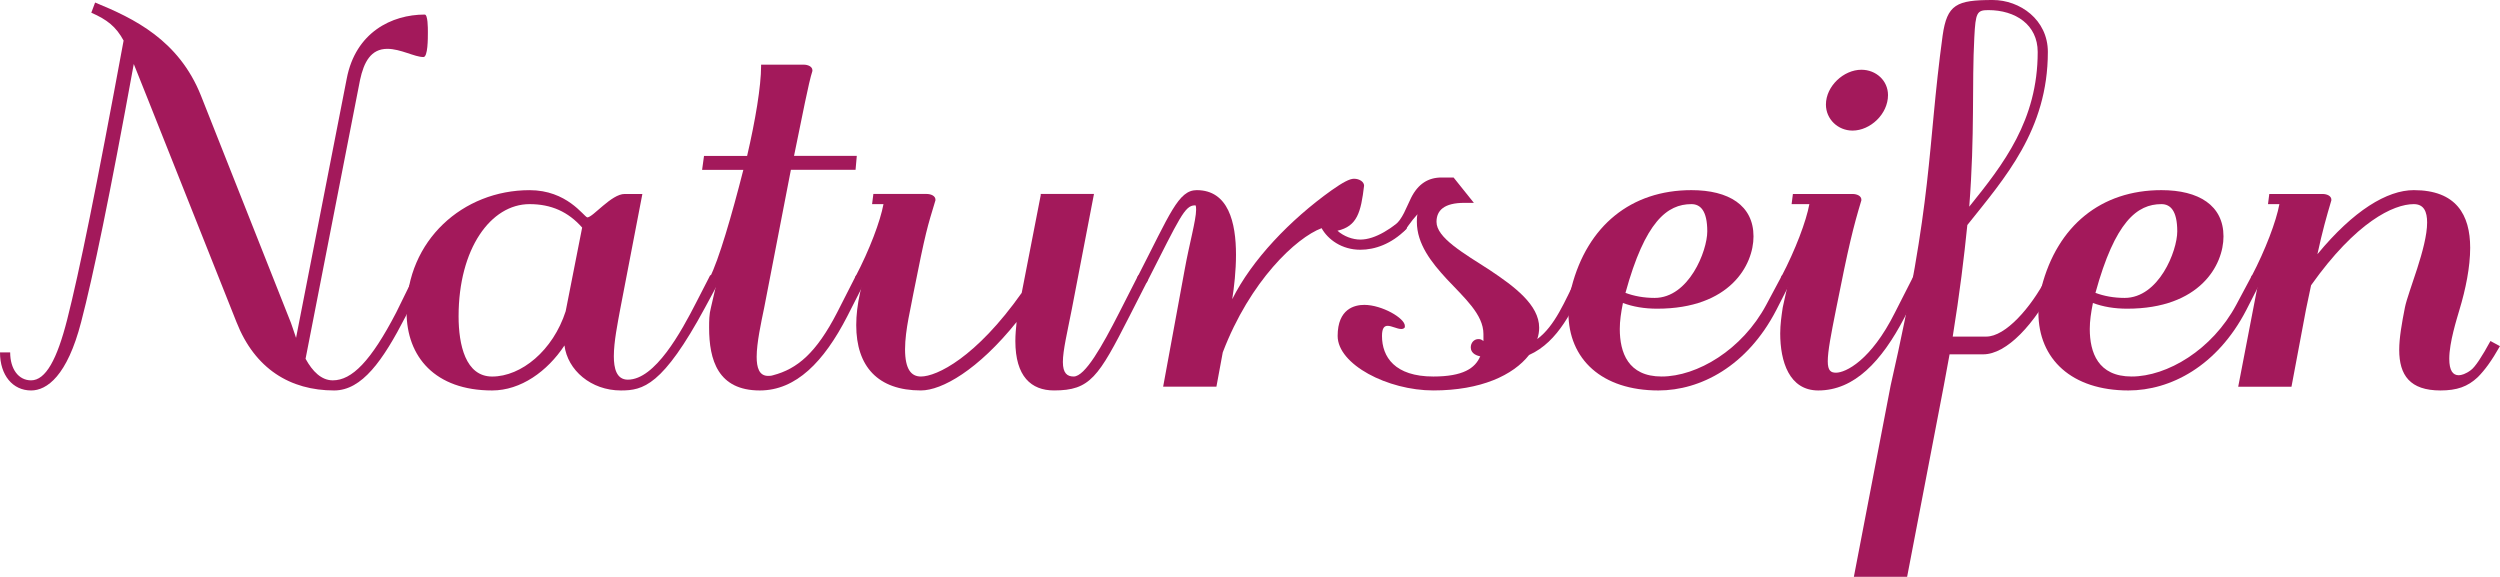 <!-- Generator: Adobe Illustrator 18.1.1, SVG Export Plug-In  -->
<svg version="1.1"
	 xmlns="http://www.w3.org/2000/svg" xmlns:xlink="http://www.w3.org/1999/xlink" xmlns:a="http://ns.adobe.com/AdobeSVGViewerExtensions/3.0/"
	 x="0px" y="0px" width="120.647px" height="27.837px" viewBox="0 0 120.647 27.837" enable-background="new 0 0 120.647 27.837"
	 xml:space="preserve">
<defs>
</defs>
<g>
	<path fill="#A3195B" d="M1.499,18.355c0.705,0,1.255-1.011,1.744-2.937c0.583-2.294,1.407-6.332,2.722-13.46
		C5.599,1.285,5.171,0.949,4.406,0.613l0.184-0.491c1.866,0.765,4.038,1.806,5.109,4.496l4.252,10.738
		c0.122,0.276,0.214,0.613,0.336,0.949l2.446-12.511c0.428-2.234,2.172-3.091,3.764-3.091c0.152,0,0.152,0.643,0.152,0.857
		c0,0.306,0,1.193-0.214,1.193c-0.428,0-1.101-0.396-1.744-0.396c-0.795,0-1.131,0.643-1.315,1.497l-2.63,13.46
		c0.336,0.613,0.765,1.041,1.315,1.041c0.919,0,1.836-0.919,3.059-3.273l0.827-1.684l0.06-0.122l0.461,0.244l-0.062,0.122
		l-0.827,1.622c-1.101,2.142-2.11,3.579-3.455,3.579c-2.112,0-3.826-1.039-4.713-3.303L7.129,4.772L6.456,3.089
		C5.293,9.482,4.498,13.306,3.916,15.54c-0.673,2.6-1.651,3.303-2.416,3.303C0.613,18.843,0,18.108,0,17.007h0.491
		C0.491,17.804,0.889,18.355,1.499,18.355z"/>
	<path fill="#A3195B" d="M29.623,17.191c0,0.58,0.125,1.131,0.675,1.131c1.315,0,2.568-2.294,3.303-3.731l0.613-1.193l0.06-0.122
		l0.458,0.244l-0.06,0.122l-0.643,1.193c-2.05,3.793-2.999,4.008-4.067,4.008c-1.44,0-2.571-0.979-2.722-2.172
		c-0.827,1.255-2.112,2.172-3.49,2.172c-2.752,0-4.13-1.622-4.13-3.793c0-3.455,2.725-5.873,5.936-5.873
		c1.806,0,2.6,1.255,2.785,1.315c0.274,0,1.161-1.131,1.803-1.131H31l-1.071,5.567C29.807,15.6,29.623,16.489,29.623,17.191z
		 M25.556,9.851c-1.866,0-3.425,2.14-3.425,5.413c0,1.377,0.336,2.907,1.619,2.907c1.407,0,2.937-1.253,3.549-3.151l0.795-4.038
		C27.421,10.217,26.597,9.851,25.556,9.851z"/>
	<path fill="#A3195B" d="M37.066,18.14c0.06,0,0.152,0,0.244-0.032c1.163-0.304,2.08-1.069,3.089-3.026l0.919-1.806l0.458,0.244
		l-0.887,1.744c-1.133,2.204-2.478,3.579-4.222,3.579c-2.018,0-2.446-1.467-2.446-3.029c0-0.336,0-0.64,0.09-0.979l0.276-1.193
		l-0.366-0.182l0.03-0.062c0.428-0.824,1.071-3.029,1.622-5.201h-1.99l0.092-0.673h2.08c0.399-1.714,0.675-3.365,0.675-4.344v-0.06
		h2.05c0.212,0,0.426,0.092,0.426,0.274v0.032c-0.182,0.55-0.488,2.169-0.887,4.097h3.029l-0.06,0.673h-3.121l-1.285,6.638
		c-0.152,0.735-0.366,1.714-0.366,2.386C36.515,17.742,36.637,18.14,37.066,18.14z"/>
	<path fill="#A3195B" d="M51.293,17.468c0,0.55,0.214,0.702,0.521,0.702c0.55,0,1.375-1.467,2.202-3.089l0.857-1.684l0.06-0.122
		l0.461,0.244l-0.062,0.122l-0.827,1.622c-1.497,2.937-1.895,3.579-3.639,3.579c-1.101,0-1.866-0.673-1.866-2.386
		c0-0.306,0.03-0.61,0.06-0.917c-1.866,2.324-3.609,3.303-4.618,3.303c-2.08,0-3.121-1.161-3.121-3.151
		c0-0.488,0.062-1.009,0.184-1.559l0.122-0.55l-0.366-0.184l0.03-0.06c0.673-1.285,1.193-2.663,1.345-3.487h-0.55l0.062-0.491h2.568
		c0.214,0,0.428,0.092,0.428,0.276v0.03c-0.396,1.315-0.458,1.437-1.071,4.526c-0.09,0.553-0.396,1.714-0.396,2.663
		c0,0.979,0.306,1.315,0.765,1.315c0.765,0,2.66-0.917,4.865-4.038c0.64-3.273,0.854-4.374,0.917-4.71V9.36h2.57l-1.071,5.567
		C51.507,16.028,51.293,16.917,51.293,17.468z"/>
	<path fill="#A3195B" d="M64.27,9.176c0.521-0.366,0.857-0.55,1.071-0.55c0.274,0,0.488,0.154,0.488,0.336
		c-0.152,1.285-0.336,1.958-1.285,2.172c0.306,0.276,0.735,0.428,1.103,0.428c0.732,0,1.559-0.55,2.324-1.253l0.152-0.154
		l-0.244,0.889l-0.03,0.03c-0.705,0.702-1.499,0.979-2.202,0.979c-0.889,0-1.562-0.491-1.868-1.041
		c-1.223,0.458-3.455,2.541-4.77,5.995l-0.306,1.654h-2.571l1.041-5.659c0.214-1.193,0.55-2.386,0.55-2.877
		c0-0.244-0.032-0.214-0.062-0.214c-0.488,0-0.735,0.613-2.294,3.671l-0.03,0.06l-0.458-0.244l0.03-0.06
		c1.559-3.029,1.958-4.162,2.844-4.162c1.529,0,1.895,1.562,1.895,3.121c0,0.765-0.09,1.559-0.182,2.142
		C60.414,12.541,62.25,10.616,64.27,9.176z"/>
	<path fill="#A3195B" d="M67.274,10.92c0.428-0.366,0.58-0.887,0.824-1.375c0.339-0.673,0.827-0.979,1.47-0.979h0.58l0.979,1.223
		h-0.122h-0.336c-0.979,0-1.345,0.366-1.345,0.917c0,0.765,1.283,1.499,2.568,2.326c1.193,0.795,2.386,1.681,2.386,2.782
		c0,0.184-0.03,0.369-0.092,0.55c0.857-0.64,1.318-1.803,1.928-3.026l0.03-0.062l0.461,0.244l-0.032,0.062
		c-0.673,1.315-1.345,2.907-2.782,3.549c-0.765,0.976-2.326,1.711-4.62,1.711c-2.202,0-4.618-1.253-4.618-2.63
		c0-1.315,0.824-1.499,1.285-1.499c0.854,0,1.958,0.643,1.958,1.011v0.06c0,0.03-0.062,0.092-0.154,0.092h-0.03
		c-0.184,0-0.458-0.152-0.643-0.152c-0.152,0-0.276,0.09-0.276,0.488c0,1.009,0.613,1.958,2.478,1.958
		c1.437,0,2.02-0.399,2.264-0.979h-0.03c-0.399-0.092-0.428-0.336-0.428-0.428c0-0.214,0.152-0.399,0.366-0.399
		c0.032,0,0.092,0,0.154,0.032l0.092,0.06V16.12c0-0.947-0.919-1.744-1.776-2.66c-0.735-0.797-1.437-1.684-1.437-2.755
		c0-0.122,0-0.244,0.03-0.366c-0.366,0.399-0.428,0.58-0.673,0.827L67.274,10.92z"/>
	<path fill="#A3195B" d="M75.842,13.856c0.765-2.967,2.877-4.68,5.784-4.68c1.803,0,2.996,0.735,2.996,2.234
		c0,1.377-1.131,3.487-4.65,3.487c-0.61,0-1.161-0.092-1.651-0.276c-0.092,0.461-0.152,0.857-0.152,1.255
		c0,1.131,0.396,2.294,2.018,2.294c1.714,0,3.886-1.285,5.049-3.457l0.702-1.315L86,13.276l0.458,0.244l-0.062,0.122l-0.673,1.318
		c-1.407,2.722-3.671,3.883-5.689,3.883c-2.722,0-4.344-1.499-4.344-3.761C75.69,14.683,75.72,14.285,75.842,13.856z M79.85,14.377
		c1.651,0,2.541-2.264,2.541-3.211c0-1.011-0.339-1.315-0.765-1.315c-1.163,0-2.234,0.824-3.183,4.282
		C78.841,14.285,79.329,14.377,79.85,14.377z"/>
	<path fill="#A3195B" d="M89.828,9.667c-0.396,1.315-0.61,2.172-1.223,5.261c-0.244,1.223-0.399,2.02-0.399,2.508
		c0,0.461,0.154,0.55,0.399,0.55c0.458,0,1.684-0.58,2.844-2.904l0.919-1.806l0.458,0.244l-0.919,1.806
		c-1.101,2.11-2.416,3.517-4.16,3.517c-1.407,0-1.836-1.407-1.836-2.752c0-0.428,0.062-0.857,0.122-1.255l0.276-1.253l-0.366-0.184
		l0.03-0.06c0.673-1.285,1.193-2.663,1.345-3.487h-0.857l0.062-0.491H89.4c0.214,0,0.428,0.092,0.428,0.276V9.667z M89.4,6.302
		c-0.702,0-1.283-0.55-1.283-1.255c0-0.887,0.854-1.681,1.711-1.681c0.705,0,1.285,0.521,1.285,1.223
		C91.113,5.507,90.256,6.302,89.4,6.302z"/>
	<path fill="#A3195B" d="M98.827,2.508c0,3.764-2.082,6.088-3.886,8.352c-0.154,1.529-0.369,3.303-0.705,5.383h1.622
		c0.919,0,2.142-1.375,2.907-2.844l0.062-0.122l0.458,0.244l-0.062,0.122c-1.039,2.02-2.386,3.457-3.517,3.457h-1.622l-0.276,1.499
		l-1.773,9.238h-2.57l1.776-9.238c2.08-9.116,1.744-11.256,2.508-16.885C93.963,0.214,94.421,0,96.165,0
		C97.48,0,98.827,0.949,98.827,2.508z M98.337,2.508c0-1.315-1.071-2.02-2.386-2.02c-0.55,0-0.613,0.125-0.673,1.318
		c-0.122,2.294,0.03,4.618-0.244,8.167C96.685,7.923,98.337,5.811,98.337,2.508z"/>
	<path fill="#A3195B" d="M98.523,13.856c0.765-2.967,2.877-4.68,5.784-4.68c1.803,0,2.996,0.735,2.996,2.234
		c0,1.377-1.131,3.487-4.65,3.487c-0.61,0-1.161-0.092-1.651-0.276c-0.092,0.461-0.152,0.857-0.152,1.255
		c0,1.131,0.396,2.294,2.018,2.294c1.714,0,3.886-1.285,5.049-3.457l0.702-1.315l0.062-0.122l0.458,0.244l-0.062,0.122l-0.673,1.318
		c-1.407,2.722-3.671,3.883-5.689,3.883c-2.722,0-4.344-1.499-4.344-3.761C98.372,14.683,98.401,14.285,98.523,13.856z
		 M102.531,14.377c1.651,0,2.541-2.264,2.541-3.211c0-1.011-0.339-1.315-0.765-1.315c-1.163,0-2.234,0.824-3.183,4.282
		C101.522,14.285,102.011,14.377,102.531,14.377z"/>
	<path fill="#A3195B" d="M119.576,18.2c-0.488,0.461-1.009,0.643-1.803,0.643c-1.47,0-1.99-0.735-1.99-1.958
		c0-0.58,0.125-1.285,0.276-2.05c0.152-0.765,1.071-2.874,1.071-4.097c0-0.521-0.154-0.887-0.643-0.887
		c-0.979,0-2.785,0.854-4.957,3.916l-0.244,1.161l-0.702,3.734h-2.571l0.979-5.079l-0.366-0.184l0.03-0.06
		c0.673-1.285,1.193-2.663,1.345-3.487h-0.55l0.062-0.491h2.568c0.214,0,0.428,0.092,0.428,0.276v0.03
		c-0.244,0.824-0.428,1.467-0.673,2.6c1.744-2.112,3.365-3.091,4.65-3.091c2.05,0,2.722,1.193,2.722,2.785
		c0,0.917-0.214,1.988-0.521,2.999c-0.122,0.426-0.488,1.559-0.488,2.354c0,0.583,0.182,0.795,0.458,0.795
		c0.122,0,0.336-0.06,0.58-0.244c0.214-0.152,0.55-0.673,0.949-1.407l0.458,0.247C120.248,17.406,119.912,17.864,119.576,18.2z"/>
</g>
</svg>